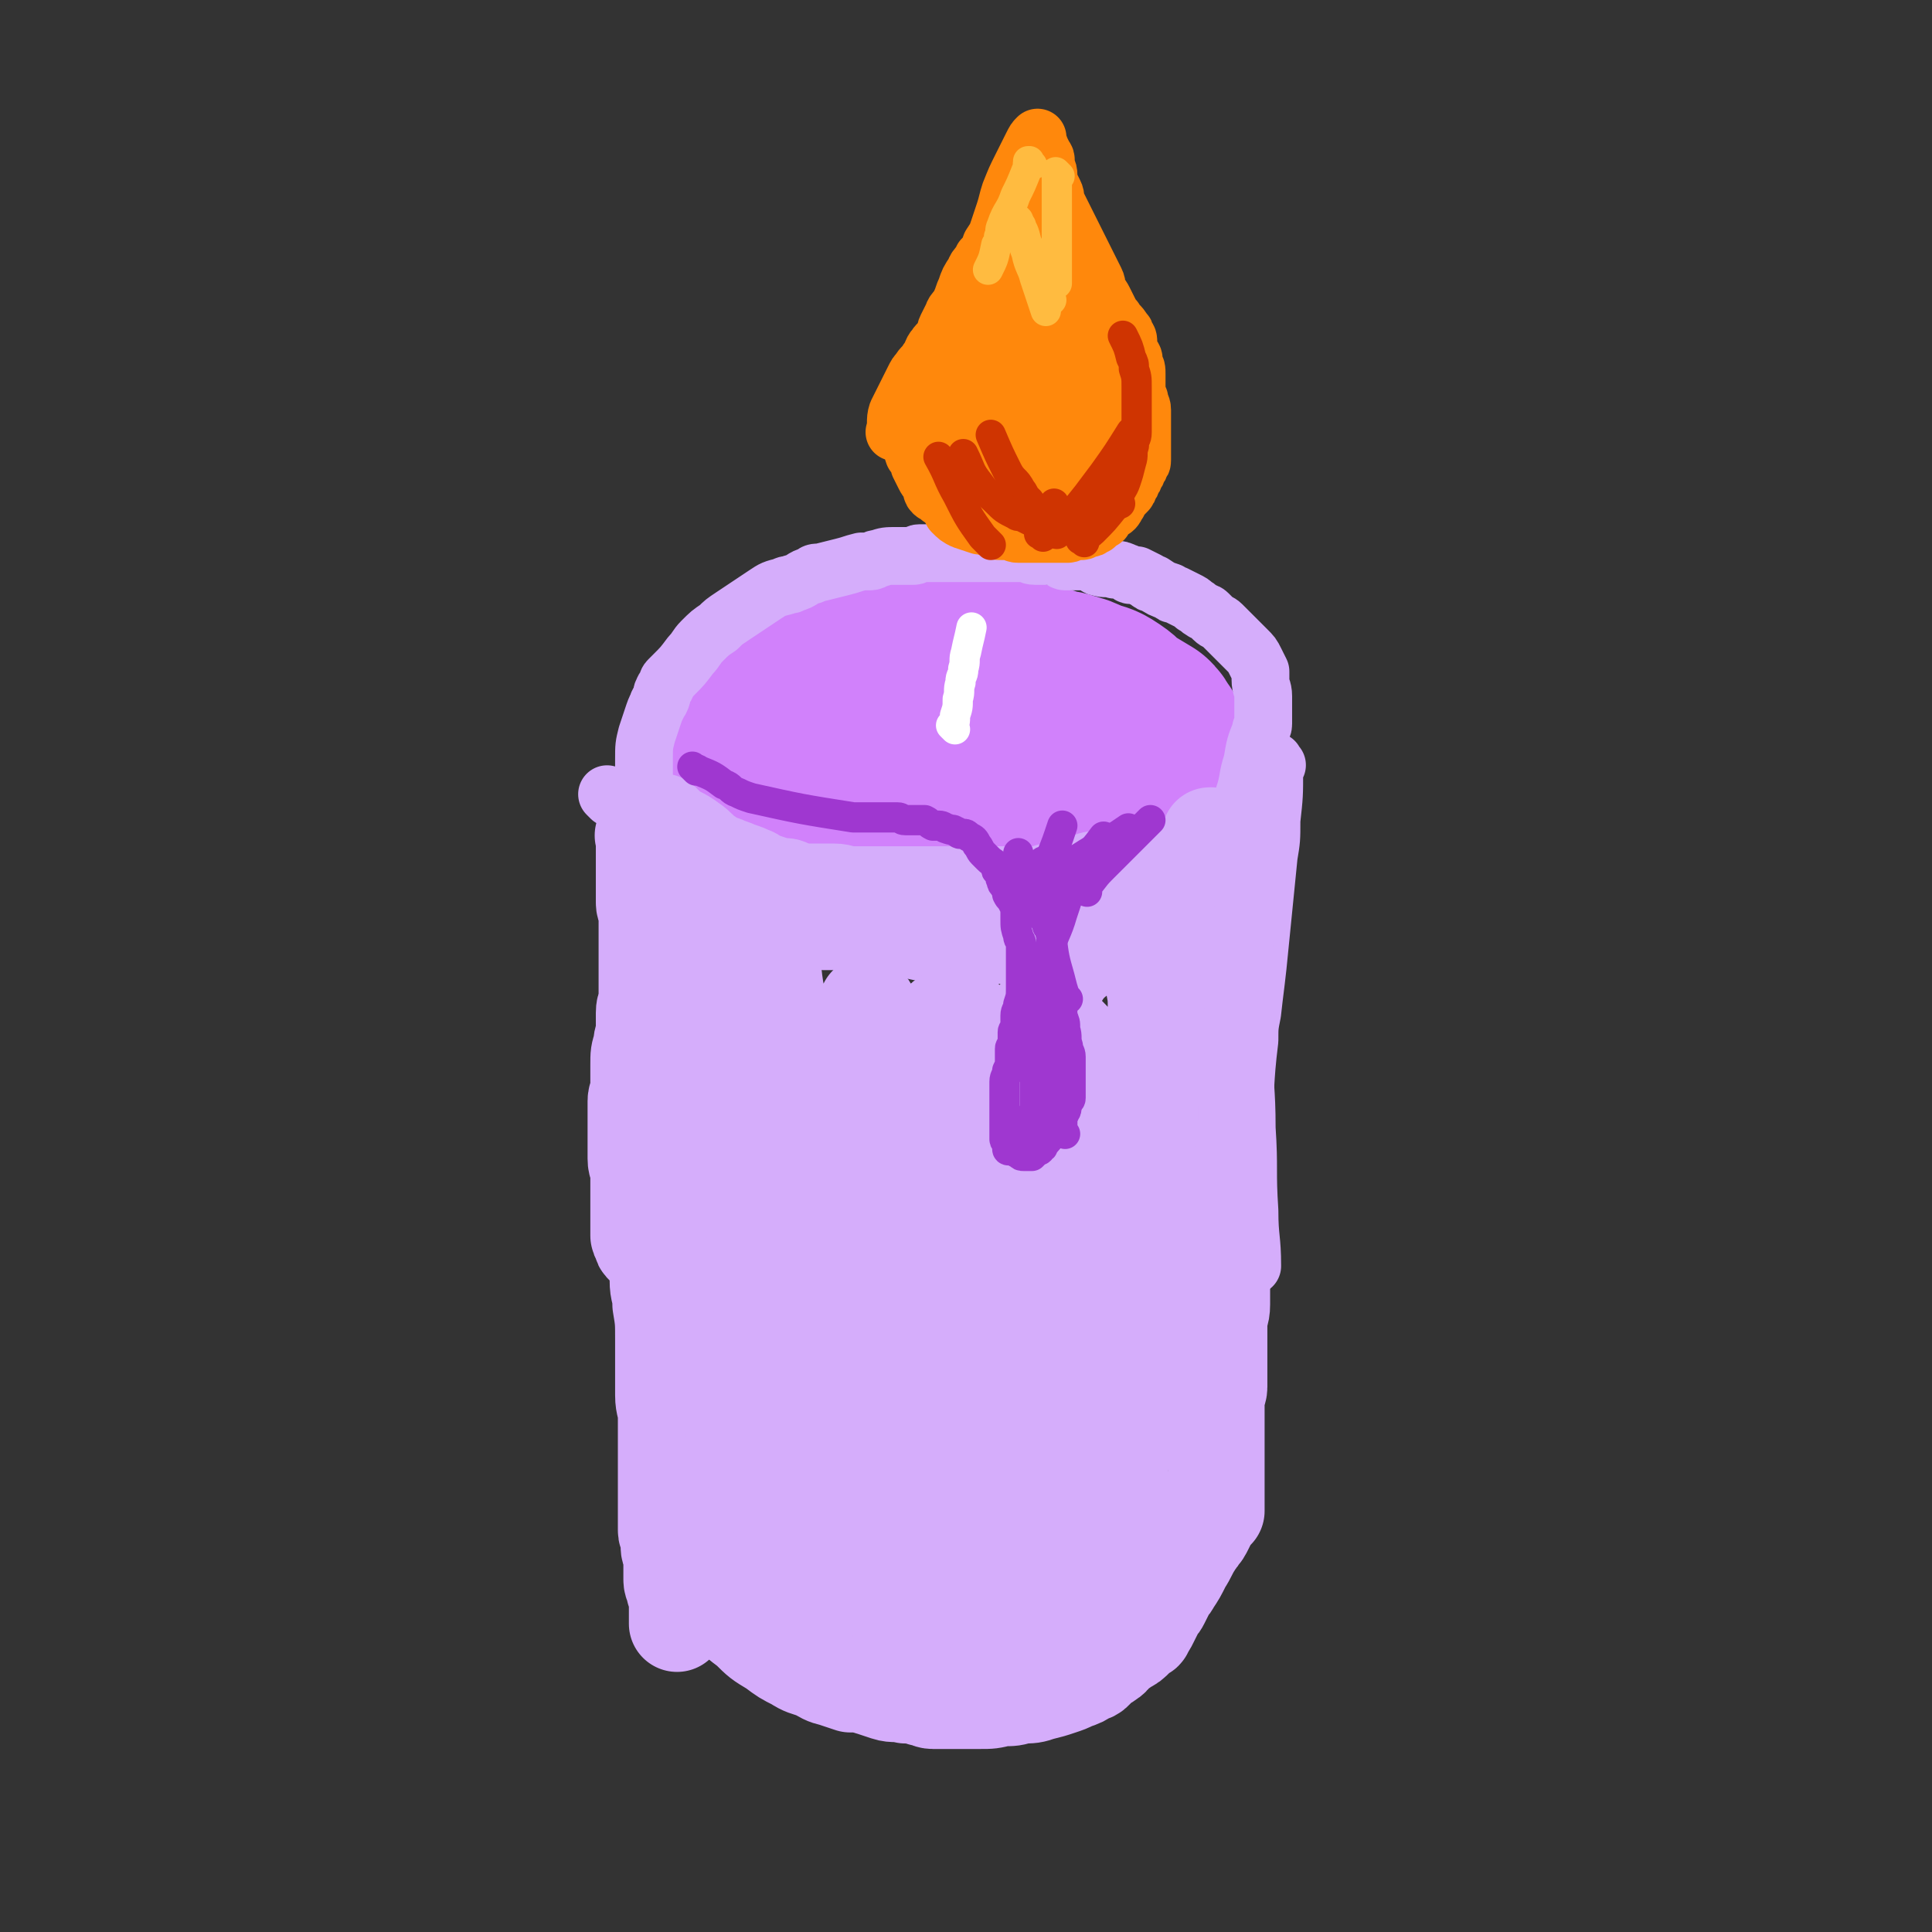 <svg viewBox='0 0 702 702' version='1.1' xmlns='http://www.w3.org/2000/svg' xmlns:xlink='http://www.w3.org/1999/xlink'><rect x="0" y="0" width="702" height="702" fill="#333333" stroke="none"/><g fill='none' stroke='#D181FB' stroke-width='70' stroke-linecap='round' stroke-linejoin='round'><path d='M385,256c-1,-1 -1,-1 -1,-1 -1,-1 0,0 0,0 0,0 0,0 0,0 0,0 0,0 0,0 -1,-1 0,0 0,0 -1,0 -1,0 -2,0 -4,0 -4,-1 -8,-1 -6,0 -6,0 -13,0 -6,0 -6,0 -12,0 -6,0 -5,1 -11,1 -3,0 -3,0 -6,0 -3,0 -3,0 -6,1 -7,1 -7,1 -13,3 -5,1 -5,1 -10,3 -4,1 -4,1 -7,3 -1,0 -1,1 -2,1 -3,1 -3,1 -6,2 -1,0 0,1 -1,1 0,0 -1,0 -1,0 0,0 0,1 0,1 1,1 1,1 2,1 2,1 2,1 4,2 2,1 2,1 5,2 13,3 13,4 27,5 10,1 11,0 21,-1 8,0 7,-1 15,-1 3,0 3,0 6,0 3,0 3,0 5,0 3,0 3,0 5,0 2,0 2,-1 4,-1 1,0 1,0 2,0 1,0 1,-1 2,-1 2,-1 3,0 5,-1 3,-1 2,-1 5,-2 2,-1 2,0 4,-1 2,-1 2,-1 4,-2 2,-1 2,-1 4,-2 1,0 1,0 2,-1 1,0 1,0 2,-1 1,-1 1,-1 1,-2 0,0 0,-1 0,-1 -1,-1 -2,-1 -3,-2 -3,-2 -3,-3 -6,-5 -3,-2 -3,-2 -7,-3 -4,-2 -4,-2 -8,-3 -2,-1 -2,0 -4,-1 -2,0 -2,-1 -4,-1 -4,-1 -4,-1 -9,-2 -6,-1 -6,0 -12,-1 -3,0 -3,-1 -6,-1 -3,0 -3,0 -6,0 -4,0 -4,0 -9,0 -3,0 -3,0 -7,0 -3,0 -3,0 -6,0 -3,0 -3,0 -6,0 -4,0 -4,0 -7,1 -3,0 -3,1 -6,1 -3,1 -3,0 -6,1 -2,0 -2,1 -4,1 -2,1 -3,0 -5,1 -2,1 -2,1 -4,2 -2,1 -2,1 -4,2 -2,1 -2,2 -4,3 -1,1 -2,1 -3,2 -2,1 -1,2 -3,3 -1,1 -1,1 -2,2 -1,2 -2,1 -3,3 -1,1 0,1 -1,2 0,1 -1,0 -1,1 0,0 0,1 0,1 0,1 0,1 0,1 0,1 -1,0 -1,1 0,0 0,1 0,1 0,2 0,2 1,3 0,1 0,1 1,2 0,1 0,1 1,1 3,3 3,3 6,5 2,1 2,1 4,2 2,1 2,0 4,1 1,0 1,1 2,1 1,1 1,1 3,1 2,1 2,1 4,1 3,1 4,0 7,1 2,0 1,1 3,1 2,0 3,0 5,0 3,0 3,1 6,1 4,0 4,0 8,0 3,0 3,0 5,0 2,0 2,0 4,0 2,0 2,0 3,0 8,0 8,0 16,-1 6,-1 5,-1 11,-2 4,0 4,0 8,0 2,0 2,-1 4,-1 1,0 2,0 3,0 1,0 1,0 2,0 1,0 1,0 2,0 2,0 2,0 3,0 1,0 1,-1 2,-1 0,0 1,0 1,0 1,0 1,0 1,0 2,0 2,-1 4,-1 1,0 1,0 2,0 1,0 1,0 2,0 2,0 2,0 3,0 2,0 1,-1 3,-1 0,0 1,0 1,0 2,0 1,-1 3,-1 1,0 1,0 2,0 2,0 2,0 3,-1 1,0 1,-1 2,-1 0,0 1,0 1,0 1,0 1,0 2,-1 1,0 0,-1 1,-1 1,-1 1,0 2,-1 1,-1 0,-1 1,-2 0,-1 1,0 1,-1 1,-1 1,-1 1,-2 0,-1 0,-1 0,-2 0,-1 0,-1 0,-2 0,0 0,-1 0,-1 0,-1 0,-1 -1,-2 -1,-2 -1,-2 -2,-3 -5,-3 -5,-3 -10,-6 '/></g>
<g fill='none' stroke='#D5ADFB' stroke-width='35' stroke-linecap='round' stroke-linejoin='round'><path d='M242,300c-1,-1 -1,-1 -1,-1 -1,-1 0,0 0,0 0,0 0,0 0,0 0,0 0,0 0,0 -1,-1 0,0 0,0 0,0 0,0 0,0 0,0 0,0 0,0 -1,-1 0,0 0,0 0,0 0,0 0,0 0,0 -1,-1 0,0 0,0 1,1 2,2 4,3 4,2 8,5 3,2 3,3 6,5 3,2 3,2 6,3 2,1 3,1 5,2 3,1 3,1 5,2 1,0 1,1 2,1 1,1 1,1 2,1 3,1 3,1 6,2 1,0 1,0 2,0 2,0 1,1 3,1 3,1 3,1 7,1 4,0 4,0 8,0 3,0 3,1 6,1 3,0 4,0 7,0 2,0 2,0 4,0 3,0 3,0 5,0 2,0 2,0 4,0 3,0 3,0 5,0 2,0 2,0 4,0 3,0 3,0 5,0 3,0 3,0 5,0 1,0 1,0 2,0 1,0 1,0 2,0 2,0 2,0 3,0 3,0 3,0 6,0 1,0 1,0 2,0 1,0 1,0 2,0 2,0 2,0 4,0 1,0 1,0 2,0 2,0 2,0 4,0 1,0 1,0 2,0 2,0 2,0 4,-1 2,0 2,-1 4,-1 1,0 1,0 2,0 3,0 3,0 5,-1 2,-1 2,-1 4,-2 2,-1 2,0 4,-1 2,0 2,0 4,-1 2,0 1,-1 3,-1 0,0 1,0 1,0 1,0 0,-1 1,-1 1,0 2,0 3,0 1,0 1,-1 2,-1 1,0 2,0 3,0 5,0 5,0 10,-1 '/><path d='M235,305c-1,-1 -1,-1 -1,-1 -1,-1 0,0 0,0 0,0 0,0 0,0 0,0 0,0 0,0 -1,-1 0,0 0,0 0,0 0,0 0,0 0,0 0,0 0,0 -1,-1 0,0 0,0 0,0 0,0 0,0 0,1 0,1 0,1 0,3 0,3 0,6 0,2 0,2 0,3 0,2 0,2 0,4 0,3 0,3 0,6 0,2 0,2 0,4 0,2 1,2 1,4 0,4 0,5 0,9 0,4 0,4 0,7 0,3 0,3 0,6 0,2 0,2 0,4 0,3 0,3 0,5 0,3 -1,2 -1,5 0,3 0,3 0,6 0,3 -1,3 -1,6 -1,3 -1,3 -1,7 0,1 0,1 0,2 0,3 0,3 0,5 0,1 0,1 0,2 0,2 -1,2 -1,4 0,2 0,2 0,4 0,2 0,2 0,4 0,2 0,2 0,4 0,3 0,3 0,5 0,1 0,1 0,2 0,1 0,1 0,2 0,3 1,2 1,5 0,2 0,3 0,5 0,2 0,2 0,4 0,2 0,2 0,4 0,1 0,1 0,2 0,2 0,2 0,3 0,1 0,1 0,1 0,1 0,1 0,1 0,1 0,1 0,1 0,1 0,1 0,1 0,1 0,1 0,1 0,1 1,0 1,1 0,0 0,1 0,1 0,1 0,1 1,2 1,1 1,0 2,1 0,0 0,1 0,1 0,1 1,1 1,1 3,3 2,3 5,5 1,1 2,1 3,2 2,1 2,2 4,3 2,1 2,1 4,2 1,1 1,0 2,1 1,1 1,1 2,2 2,1 3,1 5,2 3,1 2,1 5,2 3,1 3,1 6,2 2,1 2,1 4,2 3,1 3,1 6,2 2,1 2,1 5,1 3,1 3,0 6,1 3,1 3,1 6,2 3,1 4,0 7,1 3,0 3,0 6,1 3,0 2,1 5,1 3,0 4,0 7,0 3,0 3,0 6,0 2,0 2,0 4,0 2,0 2,0 4,0 1,0 1,0 2,0 2,0 2,-1 4,-1 1,0 1,0 2,0 2,0 2,0 4,0 3,0 2,-1 5,-1 1,0 1,0 2,0 4,0 4,0 7,-1 2,0 2,-1 4,-1 1,0 2,0 3,0 1,0 1,-1 2,-1 2,0 2,0 4,0 1,0 1,-1 2,-1 1,0 2,0 3,0 1,0 1,0 2,0 1,0 1,0 2,0 1,0 0,-1 1,-1 1,0 2,0 3,0 1,0 0,-1 1,-1 2,-1 2,-1 4,-1 1,0 1,0 2,0 0,0 0,0 0,0 1,0 1,0 1,0 1,0 1,-1 2,-1 0,0 1,0 1,0 1,0 1,0 1,0 1,0 1,0 1,0 1,0 1,0 2,0 1,0 1,0 1,0 1,-1 1,-1 2,-2 2,-1 2,-1 3,-3 1,-1 1,-1 2,-3 1,-2 1,-2 2,-4 1,-2 1,-2 2,-4 1,-2 1,-2 1,-4 1,-2 1,-2 1,-4 1,-2 0,-3 1,-5 1,-3 1,-3 2,-6 1,-2 1,-2 1,-4 0,-1 0,-2 0,-3 0,-2 1,-2 1,-4 1,-2 1,-2 1,-4 1,-4 0,-5 1,-9 0,-4 0,-4 1,-7 0,-3 0,-3 1,-6 0,-3 1,-2 1,-5 1,-3 1,-3 1,-6 1,-4 1,-4 1,-8 1,-5 0,-5 1,-10 0,-4 0,-4 1,-8 0,-2 1,-1 1,-3 0,-2 0,-2 0,-5 0,-3 0,-3 0,-6 0,-1 0,-1 0,-3 0,-1 0,-1 0,-2 0,-1 0,-1 0,-2 0,-1 0,-1 0,-2 0,-1 0,-1 0,-2 0,0 0,0 0,-1 0,0 0,0 0,-1 0,-1 0,-1 0,-2 0,0 0,-1 0,-1 0,0 0,1 0,1 -1,0 -1,0 -2,0 -3,0 -3,-1 -6,-1 -4,0 -4,0 -9,0 -2,0 -3,0 -5,0 -3,0 -3,1 -6,1 -5,0 -5,0 -11,0 -5,0 -5,0 -11,0 -5,0 -5,0 -11,0 -5,0 -5,0 -10,0 -4,0 -5,0 -9,0 -5,0 -4,-1 -9,-1 -4,0 -4,0 -8,0 -3,0 -3,0 -6,-1 -3,0 -3,-1 -6,-1 -3,0 -4,0 -7,0 -3,0 -3,-1 -6,-1 -3,-1 -3,-1 -7,-1 -3,0 -4,0 -7,0 -2,0 -1,-1 -3,-1 -4,-1 -4,-1 -9,-1 -1,0 -1,0 -3,0 -1,0 -1,0 -3,0 -1,0 -2,0 -3,0 -2,0 -2,0 -3,1 -1,0 0,1 -1,1 -3,3 -4,2 -7,5 -2,2 -2,2 -3,5 -1,2 -1,2 -2,4 -3,5 -3,5 -5,11 -1,3 0,4 0,7 0,4 -1,4 -1,8 0,7 0,8 0,15 0,6 0,6 1,12 0,3 0,3 1,6 1,3 1,3 2,6 2,7 2,7 3,14 1,5 1,5 2,10 0,2 0,2 1,4 0,1 1,1 1,2 0,1 0,2 0,3 0,1 1,1 1,2 0,1 0,2 0,2 0,-1 0,-2 0,-4 0,-3 -1,-2 -1,-5 -1,-13 -1,-14 -2,-27 -1,-7 -1,-6 -2,-13 0,-2 0,-2 0,-4 -1,-6 -1,-6 -3,-11 -1,-3 -1,-3 -2,-6 -1,-2 0,-2 -1,-5 0,-2 -1,-2 -1,-5 -1,-3 0,-4 -1,-7 -1,-3 -1,-3 -2,-6 -1,-2 -1,-2 -1,-5 0,-2 0,-2 0,-4 0,-2 0,-2 -1,-3 0,-1 -1,-1 -1,-2 0,0 0,0 0,-1 0,0 0,-1 0,-1 0,-1 -1,-1 -1,-2 0,0 0,-1 0,-1 -1,-1 -1,0 -2,-1 0,-1 0,-1 0,-2 0,-1 -1,-2 -1,-2 0,1 0,2 0,4 -1,5 -1,4 -2,9 -1,4 0,5 -1,9 0,5 0,5 -1,9 0,5 -1,4 -1,9 0,4 0,5 0,9 0,5 0,5 0,9 0,4 -1,3 -1,7 0,1 0,2 0,3 0,6 -1,5 -1,11 0,5 0,5 0,10 0,3 0,3 0,5 0,7 0,7 0,14 0,3 0,3 0,6 0,3 0,3 0,6 0,4 0,4 0,7 0,2 0,2 0,4 0,5 1,4 1,9 1,6 1,6 1,13 0,3 0,3 0,6 0,2 0,2 0,3 0,1 0,1 0,2 0,2 0,2 0,3 0,2 0,2 0,3 0,2 0,2 0,3 0,4 1,4 1,8 0,3 0,3 0,6 0,3 0,3 0,5 0,3 0,3 0,5 0,2 0,2 0,4 0,2 0,2 0,4 0,2 0,2 0,3 0,1 0,1 0,1 0,1 0,1 0,1 0,2 0,2 0,3 0,1 0,1 0,1 0,2 0,2 0,3 0,1 0,1 0,2 0,2 0,2 0,3 0,2 1,1 1,3 0,1 0,1 0,2 0,1 0,1 0,1 0,2 1,2 1,4 0,2 0,2 0,4 0,2 0,2 0,4 0,2 1,2 1,4 1,2 1,2 1,4 0,1 0,2 0,3 0,1 0,1 0,2 0,2 0,2 0,3 0,0 0,-1 0,-1 0,-1 1,-1 1,-2 1,-4 1,-4 2,-9 1,-5 1,-5 1,-11 1,-5 1,-5 1,-11 0,-3 0,-3 0,-7 0,-4 0,-4 0,-8 0,-8 1,-7 1,-15 1,-9 1,-9 1,-18 0,-5 0,-5 0,-10 0,-3 0,-3 0,-7 0,-3 0,-3 0,-7 0,-3 0,-3 0,-7 0,-3 0,-3 0,-6 0,-2 0,-2 0,-5 0,-6 0,-6 0,-12 0,-4 0,-5 0,-9 0,-2 -1,-1 -1,-3 0,-2 0,-2 0,-4 0,-3 -1,-2 -1,-5 0,-3 0,-3 0,-6 0,-3 0,-2 -1,-5 0,-2 -1,-2 -1,-5 0,-2 1,-3 0,-5 0,-2 -1,-2 -2,-4 -1,-1 -1,-1 -1,-3 0,0 0,-1 0,-1 0,0 0,1 0,1 0,1 0,1 0,2 0,5 0,5 0,10 0,7 1,7 1,14 0,5 0,6 0,11 0,4 0,4 0,7 0,3 0,3 0,6 0,3 0,3 0,5 0,2 0,2 0,4 0,6 -1,6 0,12 0,5 1,5 2,10 0,3 0,4 0,7 0,3 0,3 0,6 0,4 0,4 0,7 0,4 0,4 0,7 0,4 0,4 0,8 0,4 0,4 0,7 0,3 0,3 0,6 0,3 0,3 0,5 0,1 0,1 0,2 0,2 0,2 0,4 0,1 0,1 0,2 0,2 0,2 0,3 0,1 0,1 0,1 0,1 0,1 0,1 0,1 0,1 0,1 0,1 0,1 0,2 0,1 0,1 0,1 0,1 1,1 1,2 1,1 1,1 1,2 1,1 1,1 1,2 0,1 0,1 0,2 1,2 1,2 2,4 1,2 1,2 2,3 2,2 2,1 4,3 1,1 1,2 2,3 1,1 1,1 2,2 1,1 2,1 3,2 2,1 2,2 4,3 3,2 3,2 6,4 3,1 3,1 6,2 2,1 2,0 3,1 4,1 3,2 7,3 5,2 5,2 11,3 3,1 3,1 6,1 4,1 4,0 8,1 3,0 3,0 6,1 3,0 2,1 5,1 1,0 2,0 3,0 3,0 3,0 5,0 3,0 3,0 6,0 3,0 3,0 5,0 1,0 1,0 2,0 3,0 3,0 5,0 3,0 3,-1 6,-1 1,0 1,0 2,0 3,0 3,0 6,-1 2,0 2,0 4,-1 2,0 2,-1 4,-1 2,0 2,0 4,0 2,0 1,-1 3,-1 0,0 1,0 1,0 3,-1 3,-1 5,-2 1,0 1,-1 2,-1 2,-1 2,0 4,-1 1,-1 1,-1 2,-2 1,-1 1,-1 3,-2 1,-1 1,0 2,-1 2,-1 2,-1 3,-3 2,-1 2,-1 3,-3 1,-2 1,-2 2,-4 1,-3 2,-2 3,-5 2,-2 2,-2 3,-5 1,-1 1,-1 1,-2 1,-2 1,-2 2,-5 2,-4 2,-4 3,-8 '/><path d='M441,305c-1,-1 -1,-1 -1,-1 -1,-1 0,0 0,0 0,0 0,0 0,0 0,0 0,0 0,0 -1,-1 0,0 0,0 0,0 0,0 0,0 0,0 0,-1 0,0 -1,1 0,2 0,5 0,3 0,4 0,7 0,2 1,1 1,3 0,2 0,2 0,4 0,3 1,2 1,5 1,8 1,8 1,16 0,4 0,5 0,9 0,4 0,4 0,7 0,6 0,6 0,11 0,8 1,7 1,15 0,6 0,7 0,13 0,2 0,2 0,4 0,9 0,9 0,18 0,6 0,6 0,12 0,5 0,5 0,10 0,3 0,3 0,6 0,3 0,3 0,5 0,3 0,3 0,6 0,4 0,4 0,7 0,4 0,4 0,7 0,4 -1,3 -1,7 0,3 0,3 0,6 0,3 0,3 0,5 0,2 0,2 0,4 0,2 0,2 0,4 0,2 0,2 0,4 0,2 -1,2 -1,4 0,2 0,2 0,4 0,2 0,2 0,4 0,2 0,2 0,3 0,2 0,2 0,4 0,3 0,3 0,6 0,3 0,3 0,5 0,2 0,2 0,4 0,1 0,1 0,2 0,2 0,2 0,3 0,1 0,1 0,2 0,1 0,1 0,1 0,1 0,1 0,1 0,1 0,1 0,1 0,1 0,1 0,1 -1,1 -1,1 -2,2 -1,2 -1,2 -2,4 -1,2 -1,2 -2,3 -1,2 -1,1 -2,3 -2,3 -2,4 -4,7 -2,4 -2,4 -4,7 -1,2 -1,1 -2,3 -1,2 -1,2 -2,4 -1,2 -1,1 -2,3 -1,2 -1,2 -2,4 -1,2 -1,2 -2,3 0,1 0,1 -1,1 -1,1 -1,1 -2,2 -2,2 -2,2 -4,3 -1,1 -2,1 -3,2 -2,1 -1,2 -3,3 -1,1 -2,1 -3,2 -1,1 -1,1 -2,2 -1,1 -1,1 -2,1 -3,2 -3,2 -6,3 -2,1 -2,1 -5,2 -3,1 -3,1 -7,2 -3,1 -3,1 -7,1 -3,1 -3,1 -7,1 -4,1 -4,1 -8,1 -1,0 -1,0 -3,0 -4,0 -4,0 -9,0 -2,0 -3,0 -5,0 -2,0 -2,-1 -4,-1 -3,-1 -3,-1 -6,-1 -3,-1 -4,0 -7,-1 -3,-1 -3,-1 -6,-2 -1,0 -1,-1 -3,-1 -2,0 -2,0 -4,0 -3,-1 -3,-1 -6,-2 -4,-1 -3,-1 -7,-3 -3,-1 -4,-1 -7,-3 -4,-2 -4,-2 -8,-5 -5,-3 -5,-3 -9,-7 -4,-3 -4,-3 -7,-6 -2,-1 -1,-2 -3,-3 -1,-1 -1,0 -2,-1 -1,-1 -1,-1 -2,-2 0,0 -1,0 -1,-1 -1,-4 0,-4 -1,-8 '/><path d='M268,523c-1,-1 -1,-1 -1,-1 -1,-1 0,0 0,0 0,0 0,0 0,0 0,0 0,0 0,0 -1,-1 0,0 0,0 2,2 2,2 3,4 2,4 2,5 4,9 3,6 4,5 7,11 3,6 2,6 6,12 3,5 4,4 8,9 2,3 2,4 4,7 0,1 1,1 1,1 1,1 1,1 2,2 1,1 1,2 1,1 -2,-7 -3,-8 -5,-17 -6,-20 -6,-20 -11,-40 -5,-22 -6,-22 -10,-44 -2,-11 -1,-11 -2,-22 -1,-10 -1,-10 -1,-21 0,-20 0,-20 1,-40 1,-13 2,-13 3,-26 1,-5 0,-5 1,-10 0,-2 1,-1 2,-3 0,0 0,0 0,-1 0,0 0,-1 0,-1 1,10 2,10 3,21 2,21 2,22 4,43 2,18 2,18 5,35 2,12 2,12 5,24 2,11 3,10 5,21 2,9 1,9 4,18 2,9 3,8 6,17 1,3 0,3 1,6 1,3 1,3 2,5 2,6 2,6 5,12 3,7 3,7 6,14 1,3 1,3 2,6 1,2 0,2 1,4 0,1 1,1 1,2 1,1 0,1 1,2 1,1 2,3 2,2 -1,-6 -3,-7 -5,-15 -4,-13 -4,-13 -7,-27 -4,-16 -4,-16 -8,-33 -2,-9 -2,-9 -4,-18 -1,-9 -1,-9 -2,-18 -1,-17 -2,-17 -2,-34 0,-8 0,-9 1,-17 0,-7 0,-7 1,-14 1,-12 1,-12 3,-24 1,-7 1,-7 3,-13 0,-2 1,-2 1,-4 0,-1 0,-1 0,-2 0,0 0,-1 0,-1 0,0 1,1 1,2 13,54 14,54 26,108 3,13 1,13 3,26 2,12 2,12 4,23 1,4 1,4 2,8 1,6 1,6 2,12 1,4 0,4 1,8 1,5 1,5 2,10 1,4 0,4 1,8 0,3 1,3 1,6 0,1 0,1 0,2 0,1 0,1 0,1 0,-2 1,-2 1,-5 1,-11 1,-11 1,-22 0,-19 0,-20 -1,-39 -1,-19 -1,-19 -4,-38 -2,-14 -3,-14 -5,-28 -2,-12 -2,-12 -4,-24 -1,-5 -1,-5 -2,-10 -2,-9 -2,-9 -3,-19 -1,-5 0,-5 0,-10 0,-3 0,-3 0,-7 0,-1 0,-2 0,-3 0,-2 0,-2 1,-3 1,-1 1,-1 2,-1 2,0 2,-1 4,0 4,1 4,1 7,4 4,4 3,4 6,9 3,5 4,5 6,10 7,18 7,18 11,37 4,19 3,19 4,38 0,7 -1,7 -1,14 0,7 0,7 0,14 0,12 -1,11 -1,23 0,8 0,9 0,17 0,5 -1,5 -1,10 -1,5 -1,5 -1,11 -1,6 -1,6 -1,12 0,4 0,4 0,8 0,2 0,2 0,3 0,1 0,1 0,2 0,2 0,2 0,3 0,1 0,1 0,1 0,1 0,1 0,1 0,-2 1,-2 1,-5 1,-5 1,-5 1,-10 1,-7 1,-7 1,-14 1,-16 1,-16 2,-33 0,-13 0,-13 0,-26 0,-10 0,-11 0,-21 0,-11 0,-11 -1,-22 0,-11 -1,-11 -1,-22 0,-10 0,-10 1,-20 0,-8 0,-8 1,-15 1,-6 2,-6 3,-12 1,-3 0,-4 1,-7 0,-1 1,-1 1,-2 1,-1 0,-2 1,-2 2,2 3,3 4,6 4,12 4,12 6,24 3,17 2,17 3,35 1,7 1,7 1,14 1,13 0,14 1,27 0,5 1,4 1,9 0,4 0,4 0,8 0,9 0,9 1,17 0,8 1,8 1,16 0,2 0,2 0,4 0,3 0,3 0,5 0,4 0,4 0,8 0,3 0,3 0,5 0,3 0,3 0,5 0,3 0,3 0,6 0,2 0,2 0,4 0,1 0,2 0,2 0,-1 0,-3 0,-5 0,-6 1,-5 1,-11 0,-10 0,-10 0,-20 1,-24 1,-24 3,-48 1,-16 1,-16 3,-32 1,-11 1,-10 2,-21 1,-7 0,-7 1,-14 0,-4 0,-4 1,-7 0,-3 1,-3 1,-6 0,-3 0,-3 0,-6 0,-4 1,-3 1,-7 1,-6 1,-6 1,-12 0,-7 0,-8 0,-15 0,-5 0,-5 -1,-10 -1,-3 -1,-3 -2,-6 -1,-3 -1,-3 -2,-5 -1,-2 -1,-2 -2,-3 -1,-2 -1,-1 -3,-3 -1,-1 -1,-2 -2,-2 -2,0 -2,0 -4,1 -5,3 -5,2 -9,6 -6,5 -7,5 -11,12 -6,9 -5,9 -9,19 -5,13 -5,13 -8,27 -3,16 -2,16 -3,32 0,11 0,12 1,23 1,9 1,9 3,17 1,4 1,4 2,7 1,3 1,3 2,5 1,3 1,2 2,5 1,1 0,2 1,3 0,1 0,1 1,2 1,1 2,1 3,1 '/></g>
<g fill='none' stroke='#D5ADFB' stroke-width='21' stroke-linecap='round' stroke-linejoin='round'><path d='M258,315c-1,-1 -1,-1 -1,-1 -1,-1 0,0 0,0 0,0 0,0 0,0 0,0 0,0 0,0 -1,-1 0,0 0,0 0,0 0,0 0,0 0,0 0,0 0,0 -1,-1 0,0 0,0 0,0 0,0 0,0 0,0 0,0 0,0 -1,-1 0,0 0,0 0,0 0,0 0,0 0,0 0,0 0,0 -2,-2 -2,-2 -4,-3 -3,-2 -4,-2 -7,-4 -2,-1 -2,-1 -3,-2 -1,0 -1,0 -1,-1 -2,-2 -2,-2 -3,-4 -1,-2 -1,-2 -2,-4 0,-1 -1,-1 -1,-2 -1,-1 -1,-1 -1,-3 -1,-3 -1,-3 -1,-6 0,-3 0,-3 0,-6 0,-1 0,-2 0,-3 0,-5 0,-5 1,-9 1,-3 1,-3 2,-6 1,-3 1,-3 2,-5 0,-1 1,-1 1,-2 1,-1 0,-2 1,-3 0,-1 1,-1 1,-2 1,-1 0,-1 1,-2 1,-1 1,-1 2,-2 3,-3 3,-3 6,-7 2,-2 2,-3 4,-5 3,-3 3,-3 6,-5 2,-2 2,-2 5,-4 3,-2 3,-2 6,-4 3,-2 3,-2 6,-4 3,-2 3,-2 7,-3 1,-1 2,0 3,-1 4,-1 3,-2 7,-3 1,-1 1,-1 3,-1 4,-1 4,-1 8,-2 4,-1 3,-1 7,-2 1,0 2,0 3,0 2,0 1,-1 3,-1 3,-1 3,-1 7,-1 3,0 3,0 6,0 1,0 1,-1 2,-1 1,0 1,0 2,0 2,0 2,0 4,0 3,0 3,0 5,0 3,0 3,0 5,0 3,0 3,0 5,0 2,0 2,0 4,0 3,0 3,0 5,0 2,0 2,0 4,0 2,0 2,0 4,0 2,0 2,1 4,1 2,0 2,0 4,0 3,0 3,0 5,1 1,0 1,1 2,1 3,0 3,0 6,0 3,0 3,0 5,1 1,0 0,1 1,1 3,1 3,0 6,1 2,0 2,0 4,1 1,0 1,1 2,1 1,0 1,0 2,0 2,1 2,1 4,2 1,1 1,1 2,1 3,2 3,2 6,3 1,1 1,1 2,1 2,1 2,1 4,2 2,1 2,1 3,2 2,1 1,1 3,2 1,1 1,0 2,1 1,1 1,1 2,2 1,1 2,1 3,2 1,1 1,1 2,2 1,1 1,1 1,1 2,2 2,2 3,3 1,1 1,1 1,1 1,1 1,1 2,2 2,2 2,2 3,4 1,2 1,2 2,4 0,1 0,2 0,3 0,3 1,3 1,6 0,2 0,2 0,4 0,3 0,3 0,6 0,2 -1,1 -1,3 -2,5 -2,5 -3,11 -2,6 -1,6 -3,12 -1,3 -1,3 -2,5 -2,5 -2,5 -5,10 '/><path d='M222,290c-1,-1 -1,-1 -1,-1 -1,-1 0,0 0,0 0,0 0,0 0,0 '/><path d='M464,278c-1,-1 -1,-1 -1,-1 -1,-1 0,0 0,0 0,0 0,0 0,0 0,0 0,0 0,0 -1,-1 0,0 0,0 0,0 0,0 0,0 0,0 0,-1 0,0 -1,0 0,1 0,3 0,9 0,9 -1,18 0,7 0,7 -1,13 -1,10 -1,10 -2,20 -1,10 -1,10 -2,20 -1,9 -1,8 -2,17 -1,5 -1,5 -1,10 -2,16 -1,17 -3,33 '/><path d='M450,297c-1,-1 -1,-1 -1,-1 -1,-1 0,0 0,0 0,0 0,0 0,0 0,1 0,1 0,2 0,2 1,1 1,3 0,2 0,2 0,4 0,8 1,7 1,15 1,13 1,13 1,27 0,8 0,9 0,17 0,8 0,8 0,16 0,15 1,15 1,30 1,15 0,15 1,30 0,10 1,10 1,20 '/></g>
<g fill='none' stroke='#9F37D0' stroke-width='11' stroke-linecap='round' stroke-linejoin='round'><path d='M253,280c-1,-1 -1,-1 -1,-1 -1,-1 0,0 0,0 0,0 0,0 0,0 0,0 0,0 0,0 -1,-1 0,0 0,0 0,0 0,0 0,0 0,0 0,0 0,0 -1,-1 0,0 0,0 0,0 0,0 0,0 0,0 0,0 0,0 -1,-1 0,0 0,0 0,0 0,0 0,0 0,0 0,0 0,0 -1,-1 0,0 0,0 1,1 1,0 2,1 5,2 5,2 9,5 3,1 2,2 5,3 2,1 2,1 5,2 18,4 18,4 37,7 3,0 3,0 6,0 1,0 1,0 2,0 2,0 2,0 3,0 3,0 3,0 5,0 2,0 1,1 3,1 1,0 2,0 3,0 1,0 1,0 2,0 1,0 1,0 2,0 2,1 1,1 3,2 1,0 1,0 2,0 2,0 2,1 3,1 2,1 2,0 3,1 1,0 1,1 2,1 0,0 1,0 1,0 1,0 1,0 2,1 2,1 2,1 3,3 1,1 1,2 2,3 1,1 1,1 2,2 2,2 2,1 3,3 0,0 0,1 0,1 0,1 1,0 1,1 1,1 0,2 1,3 0,1 0,1 1,2 0,1 1,0 1,1 0,1 0,1 0,2 1,2 1,1 2,3 1,2 1,2 1,4 0,1 0,1 0,2 0,3 0,3 1,6 0,2 1,1 1,3 0,2 0,2 0,4 0,3 0,3 0,6 0,2 0,2 0,4 0,1 0,1 0,2 0,3 0,3 -1,6 0,2 -1,2 -1,4 0,2 0,2 0,4 0,1 -1,1 -1,2 0,1 0,1 0,2 0,1 0,1 0,2 0,1 -1,1 -1,2 0,2 0,2 0,4 0,2 0,2 -1,4 0,2 -1,2 -1,4 0,2 0,2 0,4 0,2 0,2 0,4 0,1 0,1 0,2 0,2 0,2 0,3 0,1 0,1 0,2 0,1 0,1 0,2 0,1 0,1 0,2 0,1 0,1 0,1 0,1 0,1 0,1 0,1 1,0 1,1 0,0 0,1 0,1 0,1 0,1 0,1 0,1 0,1 1,1 0,0 1,0 1,0 1,0 1,1 2,1 1,1 1,1 2,1 1,0 1,0 2,0 1,0 1,0 1,0 1,-1 1,-1 2,-2 1,0 1,0 1,-1 1,0 1,0 1,-1 2,-2 2,-2 4,-5 1,-1 0,-1 1,-2 0,-1 1,0 1,-1 1,-1 1,-1 1,-2 0,0 0,-1 0,-1 0,-1 1,0 1,-1 1,-1 0,-2 1,-3 0,-1 1,-1 1,-2 0,-1 0,-1 0,-3 0,-1 0,-1 0,-2 0,-1 0,-1 0,-2 0,-2 0,-2 0,-4 0,-2 0,-2 0,-4 0,-2 -1,-2 -1,-4 -1,-3 0,-3 -1,-6 0,-3 0,-2 -1,-5 0,-2 0,-3 -1,-5 0,-2 -1,-2 -1,-4 0,-2 0,-2 0,-4 0,-2 0,-2 -1,-4 0,-2 -1,-2 -1,-4 0,-2 0,-2 0,-4 0,-2 0,-2 0,-4 0,-1 0,-1 0,-2 0,-3 0,-3 1,-5 0,-2 1,-1 1,-3 1,-2 0,-2 1,-4 1,-2 1,-2 2,-4 1,-2 2,-2 3,-4 1,-2 1,-2 2,-4 1,-2 2,-1 3,-3 3,-3 3,-3 6,-7 '/><path d='M380,365c-1,-1 -1,-1 -1,-1 -1,-1 0,0 0,0 0,0 0,0 0,0 0,0 0,0 0,0 -1,-1 0,0 0,0 0,0 0,0 0,0 0,3 0,3 0,5 0,5 -1,4 -1,9 0,4 0,4 0,8 0,4 0,4 -1,7 0,3 -1,2 -1,5 0,2 0,2 0,4 0,2 -1,2 -1,4 0,1 0,1 0,2 0,2 0,2 0,3 0,1 0,1 0,1 0,1 0,1 0,2 0,1 0,1 0,1 0,0 0,-1 0,-2 0,-3 1,-3 1,-6 0,-5 0,-5 0,-10 0,-5 0,-6 0,-11 0,-5 -1,-4 -1,-9 0,-3 -1,-4 0,-7 2,-7 3,-7 5,-14 '/><path d='M387,412c-1,-1 -1,-1 -1,-1 -1,-1 0,0 0,0 0,0 0,0 0,0 0,0 0,0 0,0 -1,-1 0,0 0,0 0,-1 0,-2 0,-4 -1,-5 -1,-4 -2,-9 -1,-6 0,-6 -1,-12 -1,-6 -1,-5 -2,-11 0,-2 0,-2 0,-4 0,-2 -1,-2 -1,-4 0,-3 0,-3 0,-6 0,-3 0,-3 0,-6 0,-5 0,-5 1,-9 2,-7 3,-7 5,-14 2,-6 2,-6 4,-13 '/><path d='M388,363c-1,-1 -1,-1 -1,-1 -1,-1 0,0 0,0 0,0 0,0 0,0 0,0 0,0 0,0 -1,-1 0,0 0,0 -1,-3 -1,-3 -2,-7 -2,-7 -2,-7 -3,-15 -1,-3 0,-4 -1,-7 -1,-7 -2,-7 -2,-13 0,-3 0,-3 1,-6 1,-2 1,-1 2,-3 2,-5 2,-5 4,-11 '/><path d='M382,338c-1,-1 -1,-1 -1,-1 -1,-1 0,0 0,0 0,0 0,0 0,0 0,0 0,0 0,0 -1,-1 0,0 0,0 0,0 0,0 0,0 0,0 0,0 0,0 -1,-1 0,0 0,0 0,0 0,0 0,0 -1,-2 -1,-2 -2,-5 -1,-4 -2,-4 -2,-8 0,-5 1,-5 2,-11 '/><path d='M377,332c-1,-1 -1,-1 -1,-1 -1,-1 0,0 0,0 0,0 0,0 0,0 0,0 0,0 0,0 -1,-1 0,0 0,0 0,0 0,0 0,0 0,-1 -1,-1 -1,-2 -1,-2 -1,-3 -2,-5 -1,-2 -1,-2 -2,-4 0,-1 0,-1 0,-2 0,-4 0,-4 -1,-8 '/><path d='M381,321c-1,-1 -1,-1 -1,-1 -1,-1 0,0 0,0 0,0 0,0 0,0 0,0 0,0 0,0 -1,-1 0,0 0,0 0,0 0,0 0,0 5,-3 4,-3 9,-6 10,-7 11,-6 21,-13 '/><path d='M395,324c-1,-1 -1,-1 -1,-1 -1,-1 0,0 0,0 0,0 0,0 0,0 0,0 0,0 0,0 -1,-1 0,0 0,0 3,-3 3,-4 6,-7 9,-9 9,-9 18,-18 '/></g>
<g fill='none' stroke='#FFFFFF' stroke-width='11' stroke-linecap='round' stroke-linejoin='round'><path d='M347,265c-1,-1 -1,-1 -1,-1 -1,-1 0,0 0,0 0,0 0,0 0,0 0,0 0,0 0,0 -1,-1 0,0 0,0 0,0 0,0 0,0 0,0 0,0 0,0 -1,-1 0,0 0,0 1,-1 1,-2 1,-4 1,-3 1,-3 1,-6 1,-3 0,-3 1,-6 0,-3 1,-2 1,-5 1,-3 0,-3 1,-6 1,-5 1,-4 2,-9 '/></g>
<g fill='none' stroke='#FF880C' stroke-width='21' stroke-linecap='round' stroke-linejoin='round'><path d='M330,155c-1,-1 -1,-1 -1,-1 -1,-1 0,0 0,0 0,0 0,0 0,0 0,0 0,0 0,0 -1,-1 0,0 0,0 0,0 0,0 0,0 0,0 0,0 0,0 -1,-1 0,0 0,0 0,0 0,0 0,0 0,0 0,0 0,0 -1,-1 0,0 0,0 1,2 0,3 1,5 1,3 1,3 2,6 1,1 1,1 2,2 0,1 0,1 0,2 1,2 1,2 2,4 1,2 1,1 2,3 1,1 0,2 1,3 1,1 1,0 2,1 1,0 0,1 1,1 1,1 2,1 3,2 1,1 1,1 2,2 1,1 1,0 2,1 2,1 1,1 3,2 2,1 2,1 4,2 2,1 2,1 4,2 2,1 2,1 4,1 1,0 2,0 3,0 2,0 1,1 3,1 1,0 2,0 3,0 1,0 1,0 1,0 1,0 1,0 1,0 2,0 2,0 3,0 1,0 1,0 2,0 2,0 2,0 3,0 1,0 1,0 2,0 2,0 2,0 3,0 1,0 1,-1 2,-1 1,0 2,0 3,0 1,0 1,-1 2,-1 0,0 1,0 1,0 1,0 0,-1 1,-1 0,0 1,0 1,0 1,-1 1,-1 2,-2 1,0 1,0 1,-1 1,-1 1,-1 2,-2 2,-1 2,-1 3,-3 1,-1 0,-1 1,-2 1,-1 1,-1 2,-2 1,-1 1,-1 1,-2 1,-1 1,-1 1,-2 1,-1 1,-1 1,-2 1,-1 1,-1 1,-2 1,-1 1,-1 1,-2 1,-1 1,-1 1,-2 0,0 0,0 0,-1 0,-1 0,-1 0,-3 0,-1 0,-1 0,-2 0,-1 0,-1 0,-2 0,-1 0,-1 0,-3 0,-2 0,-2 0,-4 0,-1 0,-2 0,-3 0,-2 -1,-2 -1,-4 -1,-2 -1,-2 -1,-5 0,-2 0,-2 0,-4 0,-2 0,-2 -1,-4 0,-2 0,-2 -1,-3 0,-1 -1,-1 -1,-2 0,-1 0,-1 0,-2 0,-2 0,-2 -1,-3 0,-1 0,-1 -1,-2 -1,-2 -2,-2 -3,-4 -1,-1 -1,-1 -2,-3 -1,-2 -1,-2 -2,-4 -1,-2 -1,-1 -2,-3 -1,-2 0,-2 -1,-4 -1,-2 -1,-2 -2,-4 -1,-2 -1,-2 -2,-4 -1,-2 -1,-2 -2,-4 -1,-2 -1,-2 -2,-4 -1,-2 -1,-2 -2,-4 -1,-2 -1,-2 -2,-4 -1,-2 -1,-2 -2,-4 -1,-2 0,-2 -1,-4 -1,-2 -1,-2 -2,-4 0,-1 0,-1 0,-2 0,-3 -1,-2 -1,-5 0,0 0,-1 0,-1 0,-1 -1,-1 -1,-2 -1,-2 -1,-2 -2,-5 0,0 0,-1 0,-1 -1,1 -1,1 -2,3 -2,4 -2,4 -4,8 -2,4 -2,4 -4,9 -1,3 -1,4 -2,7 -1,3 -1,3 -2,6 -1,3 -1,3 -3,6 -1,3 -1,3 -3,5 -1,3 -2,2 -3,5 -2,3 -2,3 -3,6 -1,2 -1,3 -2,5 -1,3 -2,2 -3,5 -1,2 -1,2 -2,4 -1,2 0,2 -1,4 -1,2 -2,1 -3,3 -2,2 -1,3 -3,5 -1,2 -2,2 -3,4 -1,1 -1,1 -2,3 -1,2 -1,2 -2,4 -1,2 -1,2 -2,4 -1,2 -1,2 -2,4 -1,3 0,4 -1,7 '/><path d='M382,92c-1,-1 -1,-1 -1,-1 -1,-1 0,0 0,0 0,0 0,0 0,0 0,0 0,0 0,0 -1,-1 0,0 0,0 0,0 0,0 0,0 0,0 0,0 0,0 -1,-1 0,0 0,0 -1,1 -1,2 -2,3 -4,5 -4,5 -8,10 -4,6 -4,6 -8,13 -2,4 -2,4 -4,8 -1,3 -1,3 -2,6 -1,3 -1,3 -1,6 0,3 0,4 0,7 0,3 0,3 0,6 0,1 1,1 1,2 0,1 0,2 0,3 0,2 0,2 1,3 0,1 0,1 1,2 0,0 1,0 1,0 1,0 1,0 2,0 2,0 2,0 4,-1 2,-1 2,-1 4,-2 2,-1 2,-1 4,-3 2,-2 2,-2 4,-5 2,-3 2,-3 4,-7 2,-4 1,-4 3,-8 1,-2 1,-2 2,-4 1,-1 1,-1 1,-3 1,-3 1,-3 1,-6 0,-2 0,-2 -1,-4 0,-2 0,-2 -1,-3 0,-1 0,-1 -1,-1 -2,-1 -2,-2 -5,-2 -2,0 -3,0 -5,1 -3,2 -3,2 -6,5 -2,2 -2,2 -4,4 -4,5 -4,5 -7,11 -1,3 -1,3 -2,6 -1,2 0,2 -1,4 0,2 -1,2 -1,4 0,2 0,3 0,5 0,3 0,3 0,5 0,4 0,4 0,7 0,2 0,2 1,3 0,1 1,1 1,2 1,2 1,2 2,4 1,2 1,2 3,3 2,2 2,2 4,3 2,1 2,1 4,2 2,1 2,1 4,1 1,0 1,0 2,0 1,0 1,0 2,0 2,0 2,0 3,-1 3,-2 3,-2 6,-5 1,-1 1,-1 1,-2 1,-3 2,-3 2,-7 1,-5 0,-5 0,-10 -1,-6 -1,-6 -2,-12 -1,-6 -1,-6 -3,-11 -1,-4 -1,-4 -2,-7 -1,-2 -1,-2 -2,-4 -1,-2 -1,-1 -2,-3 0,0 0,-1 0,-1 -2,-1 -2,-1 -4,-1 -1,0 -2,-1 -3,0 -6,2 -6,2 -11,6 -5,4 -4,5 -8,10 -3,5 -4,5 -6,10 -3,6 -2,6 -4,12 -1,5 -1,5 -2,11 0,3 0,4 0,7 0,1 1,1 1,2 0,1 0,1 0,2 1,3 1,3 2,5 1,2 1,2 2,4 2,2 2,2 4,3 3,1 3,1 6,2 2,0 3,1 5,0 8,-2 9,-1 16,-5 5,-2 5,-3 9,-7 3,-2 3,-2 5,-5 2,-1 2,-1 3,-3 1,-2 1,-2 2,-4 1,-2 1,-2 1,-4 1,-2 1,-2 1,-4 0,-3 0,-3 0,-6 0,-1 0,-1 0,-3 0,-1 0,-1 0,-2 0,-2 0,-2 0,-4 0,-2 -1,-1 -1,-3 0,0 0,0 0,-1 0,0 0,-1 0,-1 0,0 0,1 0,1 -2,1 -2,1 -4,2 -1,1 -1,1 -2,2 -2,5 -3,5 -4,11 -1,3 0,3 0,6 0,2 1,2 1,4 0,0 0,1 0,1 0,-1 1,-1 1,-3 1,-5 1,-5 1,-10 1,-7 1,-7 1,-14 0,-7 -1,-6 -2,-13 -1,-5 0,-5 -1,-10 0,-3 -1,-2 -1,-5 0,0 0,-1 0,-1 0,-1 -1,-3 -1,-2 -2,3 -2,4 -3,9 -1,6 -1,6 -2,13 -1,6 -1,6 -1,13 0,5 0,5 0,10 0,2 0,2 0,3 0,1 1,1 1,2 1,3 1,3 1,6 '/><path d='M374,134c-1,-1 -1,-1 -1,-1 -1,-1 0,0 0,0 0,0 0,0 0,0 0,0 0,0 0,0 -1,-1 0,0 0,0 0,0 0,0 0,0 0,0 0,0 0,0 -1,-1 0,0 0,0 0,0 0,0 0,0 0,0 0,-1 0,0 -1,0 -1,1 -1,2 0,2 -1,2 -1,4 -1,6 -2,7 -2,13 0,2 1,2 1,4 0,1 0,3 0,2 2,-2 2,-4 4,-8 1,-4 1,-4 2,-8 1,-5 1,-5 1,-11 '/></g>
<g fill='none' stroke='#FFBB40' stroke-width='11' stroke-linecap='round' stroke-linejoin='round'><path d='M375,60c-1,-1 -1,-1 -1,-1 -1,-1 0,0 0,0 0,0 0,0 0,0 0,0 0,-1 0,0 -1,0 0,1 -1,3 -2,5 -2,5 -4,9 -2,6 -3,5 -5,11 -1,2 0,2 -1,4 0,2 0,2 -1,3 -1,5 -1,5 -3,9 '/><path d='M385,64c-1,-1 -1,-1 -1,-1 -1,-1 0,0 0,0 0,0 0,0 0,0 0,0 0,0 0,0 -1,-1 0,0 0,0 0,3 0,3 0,6 0,5 0,5 0,10 0,6 0,6 0,12 0,6 0,6 0,12 '/><path d='M371,82c-1,-1 -1,-1 -1,-1 -1,-1 0,0 0,0 0,0 0,0 0,0 0,0 0,0 0,0 -1,-1 0,0 0,0 2,3 2,3 3,7 3,6 2,6 5,12 2,5 2,5 4,9 '/><path d='M370,80c-1,-1 -1,-1 -1,-1 -1,-1 0,0 0,0 0,0 0,0 0,0 0,0 -1,-1 0,0 0,0 1,1 1,2 2,5 1,6 3,11 1,5 2,5 3,9 2,6 2,6 4,12 '/></g>
<g fill='none' stroke='#FF880C' stroke-width='11' stroke-linecap='round' stroke-linejoin='round'><path d='M375,188c-1,-1 -1,-1 -1,-1 -1,-1 0,0 0,0 0,0 0,0 0,0 0,0 0,0 0,0 -1,-1 0,0 0,0 0,0 0,0 0,0 0,0 0,0 0,0 -1,-1 0,0 0,0 0,0 0,0 0,0 -1,-1 -1,-1 -2,-2 -1,-1 -2,-1 -3,-2 -5,-4 -5,-4 -9,-9 -3,-4 -2,-5 -5,-10 '/><path d='M360,172c-1,-1 -1,-1 -1,-1 -1,-1 0,0 0,0 0,0 0,0 0,0 0,0 0,0 0,0 -1,-1 0,0 0,0 0,0 0,0 0,0 0,0 -1,0 0,0 2,-2 3,-2 7,-3 12,-4 12,-4 23,-9 '/></g>
<g fill='none' stroke='#CF3401' stroke-width='11' stroke-linecap='round' stroke-linejoin='round'><path d='M374,182c-1,-1 -1,-1 -1,-1 -1,-1 0,0 0,0 0,0 0,0 0,0 0,0 0,0 0,0 -1,-1 0,0 0,0 0,0 0,0 0,0 0,0 0,0 0,0 -1,-1 0,0 0,0 0,0 0,0 0,0 0,0 0,0 0,0 -1,-1 0,0 0,0 -1,-1 -1,-2 -2,-3 -2,-4 -3,-3 -5,-7 -3,-6 -3,-6 -6,-13 '/><path d='M384,194c-1,-1 -1,-1 -1,-1 -1,-1 0,0 0,0 0,0 0,0 0,0 0,0 0,0 0,0 -1,-1 0,0 0,0 0,0 0,0 0,0 0,0 0,0 0,0 -1,-1 0,0 0,0 -1,0 -1,0 -2,-1 -1,0 -1,-1 -2,-1 -1,-1 -2,0 -3,-1 -2,-1 -2,-1 -4,-2 -1,-1 -2,0 -3,-1 -4,-2 -4,-2 -7,-5 -3,-3 -4,-3 -6,-6 -4,-5 -3,-5 -6,-11 '/><path d='M360,198c-1,-1 -1,-1 -1,-1 -1,-1 0,0 0,0 0,0 0,0 0,0 0,0 0,0 0,0 -1,-1 0,0 0,0 0,0 0,0 0,0 0,0 0,0 0,0 -1,-1 0,0 0,0 -1,-1 -1,-1 -2,-2 -5,-7 -5,-7 -9,-15 -4,-7 -3,-7 -7,-14 '/><path d='M394,197c-1,-1 -1,-1 -1,-1 -1,-1 0,0 0,0 0,0 0,0 0,0 0,0 0,0 0,0 -1,-1 0,0 0,0 0,0 0,0 0,0 0,0 -1,0 0,0 1,-2 2,-1 4,-3 4,-4 4,-4 8,-9 '/><path d='M388,191c-1,-1 -1,-1 -1,-1 -1,-1 0,0 0,0 0,0 0,0 0,0 0,0 0,0 0,0 -1,-1 0,0 0,0 0,0 0,0 0,0 0,0 0,0 0,0 -1,-1 0,0 0,0 4,-5 4,-5 8,-10 3,-4 3,-4 6,-8 5,-7 5,-7 10,-15 '/><path d='M379,195c-1,-1 -1,-1 -1,-1 -1,-1 0,0 0,0 0,0 0,0 0,0 0,0 0,0 0,0 -1,-1 0,0 0,0 0,0 0,0 0,0 0,0 -1,0 0,0 0,-1 1,-1 1,-2 2,-4 2,-4 4,-9 '/><path d='M393,191c-1,-1 -1,-1 -1,-1 -1,-1 0,0 0,0 0,0 0,0 0,0 0,0 0,0 0,0 -1,-1 0,0 0,0 0,0 0,0 0,0 0,0 0,0 0,0 -1,-1 0,0 0,0 0,0 0,0 0,0 0,0 0,0 0,0 -1,-1 0,0 0,0 0,0 0,0 0,0 0,0 -1,0 0,0 0,-1 1,-1 2,-2 4,-6 4,-6 7,-12 '/><path d='M407,183c-1,-1 -1,-1 -1,-1 -1,-1 0,0 0,0 0,0 0,0 0,0 0,0 0,0 0,0 -1,-1 0,0 0,0 0,0 0,0 0,0 0,0 0,0 0,0 -1,-1 0,0 0,0 0,0 0,0 0,0 0,0 0,0 0,0 -1,-1 0,0 0,0 0,0 0,0 0,0 0,0 -1,0 0,0 1,-4 2,-4 3,-7 1,-3 1,-3 2,-7 1,-3 0,-3 1,-6 0,-3 1,-2 1,-5 0,-5 0,-5 0,-10 0,-3 0,-3 0,-6 0,-4 0,-4 -1,-7 0,-2 0,-2 -1,-4 -1,-4 -1,-4 -3,-8 '/></g>
</svg>